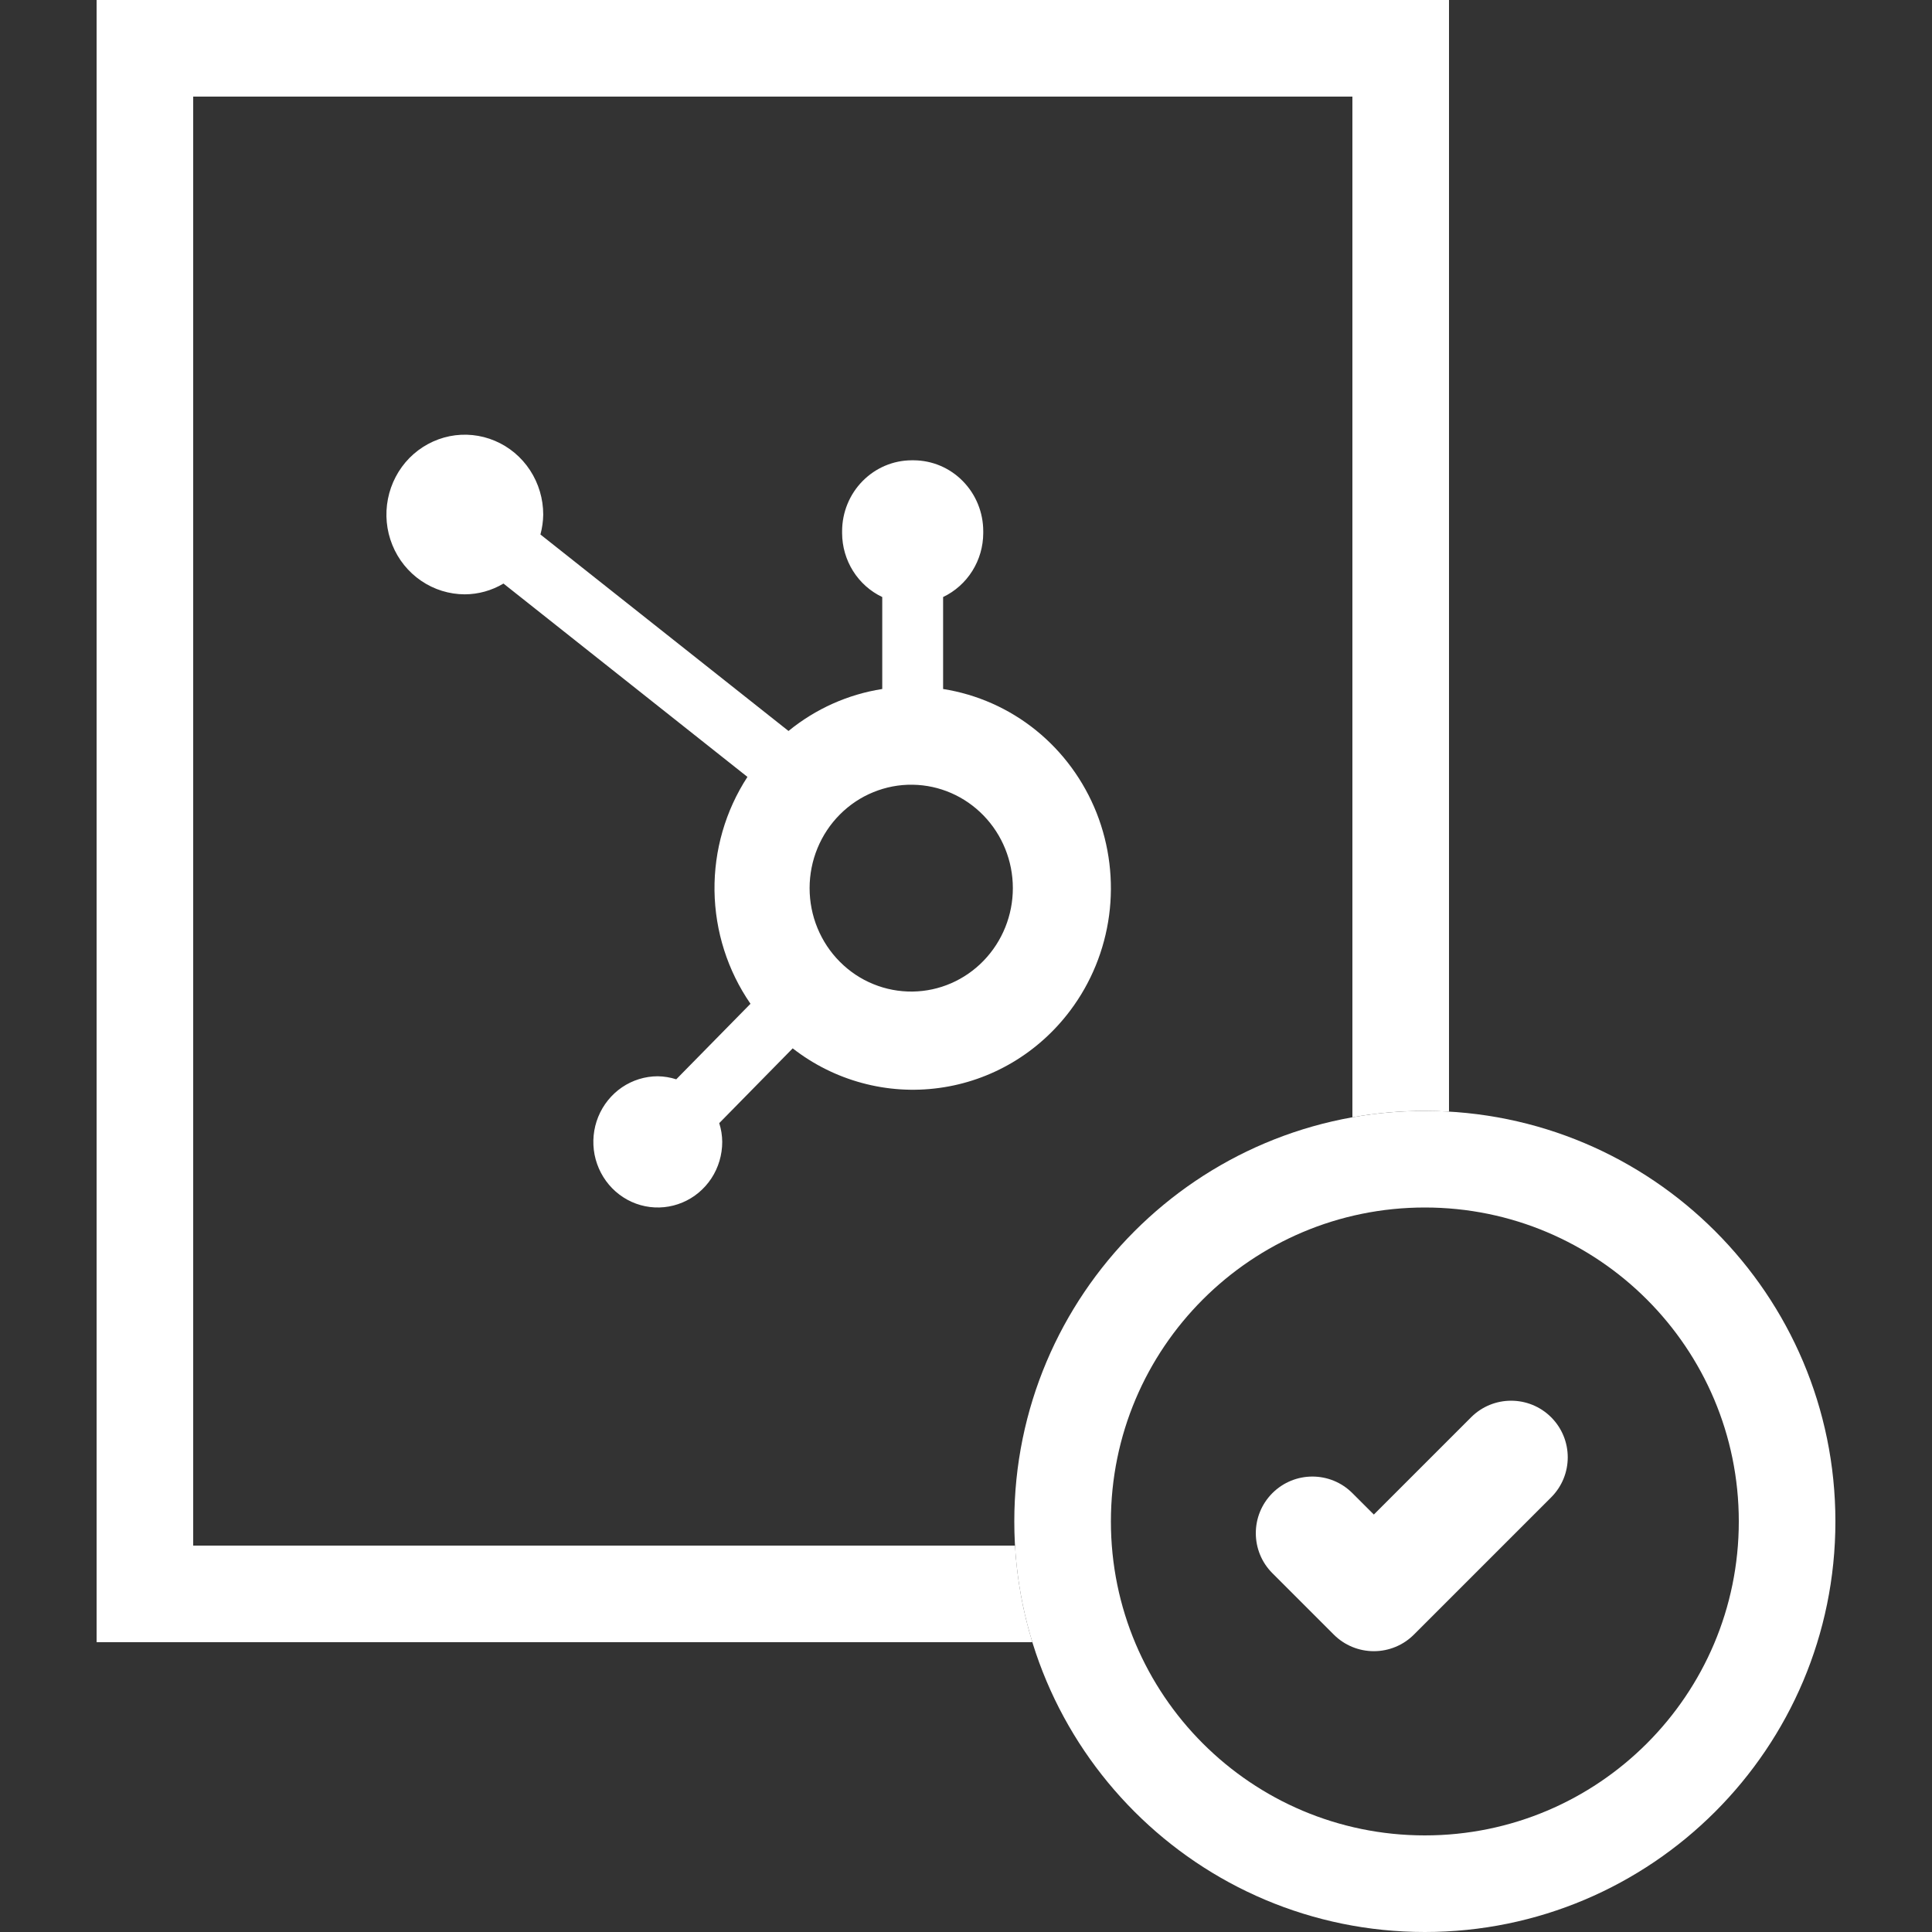 <svg width="40" height="40" viewBox="0 0 40 40" fill="none" xmlns="http://www.w3.org/2000/svg">
<rect x="0" y="0" width="40" height="40" fill="#333333" stroke="none"/>
<path d="M18.897 20.529C18.618 20.533 18.341 20.481 18.082 20.375C17.823 20.27 17.588 20.113 17.389 19.913C17.19 19.714 17.033 19.477 16.925 19.215C16.817 18.953 16.762 18.672 16.762 18.388C16.762 18.104 16.817 17.823 16.925 17.561C17.033 17.299 17.19 17.062 17.389 16.863C17.588 16.663 17.823 16.506 18.082 16.401C18.341 16.295 18.618 16.242 18.897 16.247C19.449 16.255 19.976 16.484 20.364 16.885C20.752 17.285 20.97 17.825 20.97 18.388C20.97 18.95 20.752 19.49 20.364 19.891C19.976 20.292 19.449 20.521 18.897 20.529ZM19.526 14.266V12.361C19.773 12.243 19.983 12.056 20.13 11.822C20.277 11.588 20.356 11.317 20.357 11.039V10.995C20.356 10.607 20.204 10.235 19.934 9.961C19.665 9.686 19.299 9.532 18.918 9.53H18.874C18.493 9.531 18.128 9.686 17.858 9.961C17.588 10.235 17.436 10.607 17.435 10.995V11.04C17.436 11.317 17.515 11.589 17.662 11.823C17.809 12.057 18.019 12.244 18.266 12.361V14.265C17.555 14.376 16.886 14.676 16.325 15.134L11.189 11.066C11.225 10.932 11.245 10.794 11.247 10.655C11.247 10.328 11.152 10.008 10.974 9.736C10.796 9.464 10.543 9.252 10.247 9.127C9.95 9.001 9.624 8.968 9.309 9.031C8.994 9.095 8.704 9.252 8.477 9.482C8.25 9.713 8.095 10.008 8.032 10.328C7.969 10.649 8 10.981 8.123 11.283C8.245 11.585 8.453 11.843 8.72 12.025C8.987 12.207 9.3 12.304 9.622 12.305C9.904 12.304 10.18 12.227 10.424 12.082L15.475 16.085C15.02 16.783 14.782 17.605 14.793 18.443C14.805 19.281 15.064 20.096 15.538 20.782L14.001 22.346C13.877 22.306 13.748 22.285 13.619 22.283C13.355 22.283 13.097 22.363 12.877 22.512C12.658 22.662 12.487 22.874 12.386 23.122C12.285 23.37 12.259 23.643 12.31 23.907C12.362 24.17 12.489 24.412 12.675 24.602C12.862 24.792 13.1 24.922 13.359 24.974C13.618 25.026 13.886 24.999 14.13 24.896C14.374 24.794 14.582 24.619 14.729 24.396C14.875 24.173 14.953 23.91 14.953 23.641C14.952 23.509 14.931 23.379 14.891 23.253L16.412 21.705C16.839 22.038 17.328 22.282 17.848 22.422C18.368 22.563 18.911 22.598 19.444 22.525C19.978 22.453 20.492 22.274 20.958 21.999C21.423 21.724 21.831 21.358 22.158 20.922C22.59 20.347 22.867 19.668 22.963 18.95C23.058 18.233 22.969 17.503 22.704 16.831C22.438 16.16 22.006 15.57 21.449 15.12C20.892 14.67 20.229 14.376 19.526 14.265" fill="white"/>
<path fill-rule="evenodd" clip-rule="evenodd" d="M29.5 38C33.09 38 36 35.09 36 31.5C36 27.91 33.09 25 29.5 25C25.91 25 23 27.91 23 31.5C23 35.09 25.91 38 29.5 38ZM29.5 40C34.194 40 38 36.194 38 31.5C38 26.806 34.194 23 29.5 23C24.806 23 21 26.806 21 31.5C21 36.194 24.806 40 29.5 40Z" fill="white"/>
<path d="M30.458 29.343L28.444 31.357L28 30.914C27.543 30.456 26.801 30.456 26.343 30.914C25.886 31.372 25.886 32.114 26.343 32.571L27.615 33.843C27.835 34.063 28.133 34.186 28.444 34.186C28.755 34.186 29.053 34.063 29.273 33.843L32.115 31.001C32.573 30.543 32.573 29.801 32.115 29.343C31.657 28.886 30.915 28.886 30.458 29.343Z" fill="white"/>
<path fill-rule="evenodd" clip-rule="evenodd" d="M4 2H28V23.132C28.487 23.045 28.988 23 29.5 23C29.668 23 29.835 23.005 30 23.015V0H2V34H21.374C21.178 33.362 21.055 32.692 21.015 32H4V2Z" fill="white"/>
</svg>
